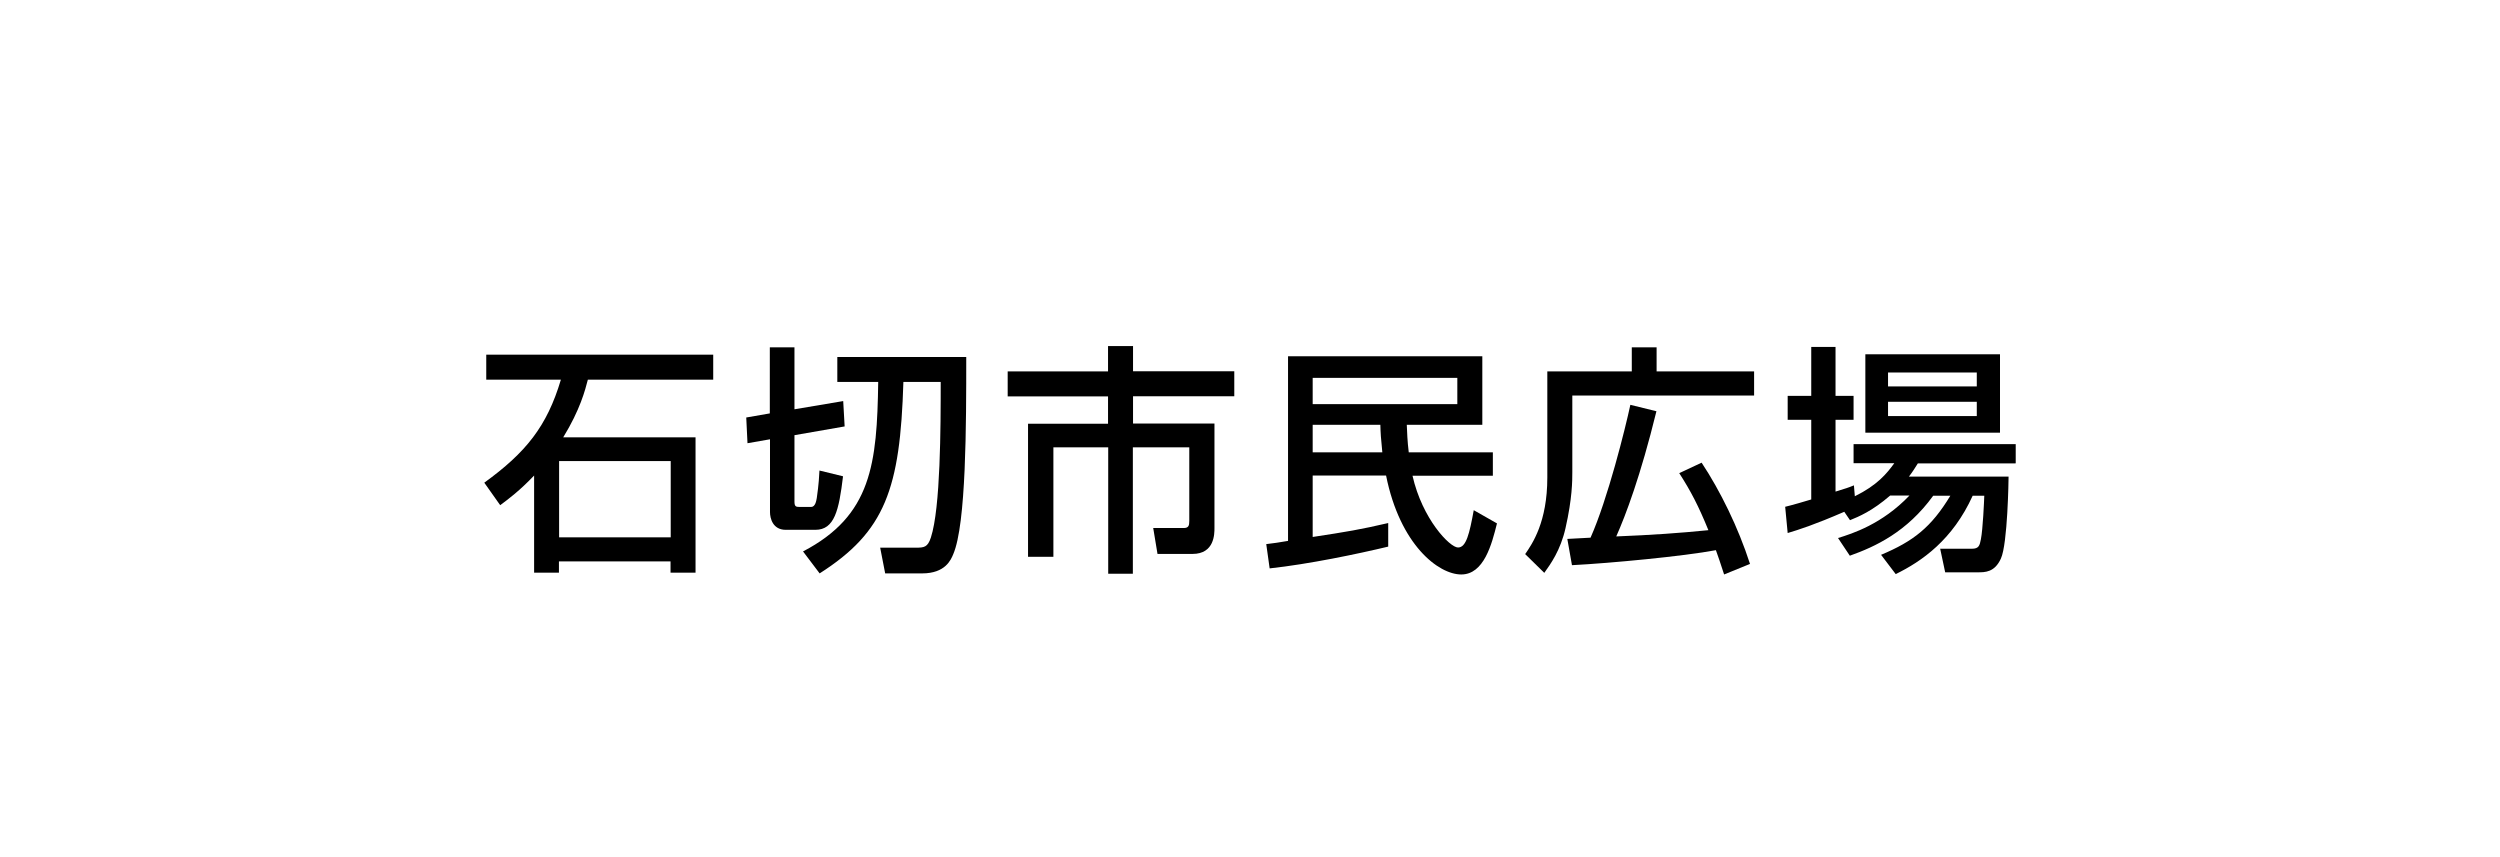 <svg height="48" viewBox="0 0 140 48" width="140" xmlns="http://www.w3.org/2000/svg"><g fill="none"><path d="m31.31 25.82h6.25v4.27h-6.25z"/><path d="m105.73 20.85h4.97v.78h-4.97z"/><path d="m105.73 22.5h4.97v.8h-4.97z"/><path d="m73.51 21.15h8.1v1.47h-8.1z"/><path d="m73.51 23.78v1.54h3.9c-.08-.77-.09-1.11-.11-1.54z"/></g><path d="m27.24 21.26h4.17c-.78 2.62-1.96 4.08-4.29 5.77l.89 1.26c.47-.35 1.08-.8 1.9-1.66v5.44h1.39v-.63h6.25v.63h1.4v-7.58h-7.41c.95-1.55 1.23-2.65 1.38-3.23h7.02v-1.4h-12.71v1.4zm10.32 4.56v4.27h-6.25v-4.27z"/><path d="m47.2 26.67-1.31-.32c-.01.23-.04.8-.15 1.54-.03.16-.08.5-.32.5h-.63c-.23 0-.3-.03-.3-.31v-3.71l2.81-.49-.08-1.42-2.73.46v-3.47h-1.38v3.7l-1.32.23.07 1.44 1.26-.22v4.08c0 .35.16.99.88.99h1.66c1.07 0 1.32-1.08 1.55-3z"/><path d="m46.89 21.39h2.29c-.07 4.58-.36 7.48-4.21 9.49l.93 1.23c3.67-2.34 4.51-4.73 4.69-10.72h2.09c0 2.54-.01 7.05-.55 8.71-.18.55-.38.57-.85.57h-1.99l.28 1.44h2.07c1.3 0 1.61-.76 1.74-1.07.73-1.69.73-7.28.73-11.05h-7.22v1.39z"/><path d="m63.43 19.38h-1.38v1.42h-5.62v1.4h5.62v1.53h-4.48v7.45h1.42v-6.13h3.07v7.08h1.38v-7.08h3.16v4.12c0 .27-.04.4-.32.4h-1.7l.24 1.45h1.96c1.23 0 1.23-1.12 1.23-1.45v-5.85h-4.56v-1.53h5.67v-1.4h-5.67v-1.42z"/><path d="m81.65 30.66c-.46 0-2-1.59-2.55-4.02h4.5v-1.31h-4.71c-.08-.65-.09-1.12-.11-1.54h4.23v-3.84h-10.88v10.34c-.38.07-.93.15-1.22.18l.19 1.36c2.21-.24 4.93-.81 6.64-1.22v-1.32c-1.55.36-2.32.49-4.23.78v-3.44h4.11c.78 3.89 2.94 5.54 4.21 5.54s1.71-1.69 2-2.86l-1.3-.74c-.24 1.31-.42 2.09-.88 2.09zm-8.14-5.33v-1.54h3.79c.01.43.03.77.11 1.54zm0-2.7v-1.47h8.1v1.47z"/><path d="m92.77 19.45h-1.39v1.35h-4.73v5.94c0 2.5-.84 3.71-1.24 4.29l1.07 1.05c.35-.49.91-1.26 1.19-2.51.38-1.67.38-2.66.38-3.13v-4.29h10.18v-1.35h-5.46z"/><path d="m94.04 26.5c.65 1.01 1.08 1.84 1.63 3.19-1.59.16-3.15.27-5.16.35.53-1.19 1.36-3.38 2.25-7.01l-1.46-.36c-.28 1.31-1.27 5.29-2.23 7.44-.45.03-1.03.05-1.3.07l.26 1.47c2.16-.11 6.25-.5 8.06-.84.15.41.23.66.46 1.36l1.45-.59c-.66-2.05-1.67-4.1-2.71-5.67l-1.26.59z"/><path d="m112 19.84h-7.54v4.39h7.54zm-1.3 3.46h-4.97v-.8h4.97zm0-1.66h-4.97v-.78h4.97z"/><path d="m112.88 25.94v-1.07h-9.08v1.07h2.28c-.42.58-.95 1.23-2.21 1.85l-.05-.61c-.34.14-.42.16-1.03.35v-4.02h1.01v-1.34h-1.01v-2.74h-1.36v2.74h-1.32v1.34h1.32v4.46c-.22.07-1.15.34-1.46.41l.14 1.47c.63-.19 1.46-.45 3.17-1.19l.32.47c.49-.2 1.23-.5 2.25-1.38h1.08c-1.54 1.61-3.2 2.13-4 2.38l.66.99c1.43-.51 3.19-1.32 4.67-3.36h.96c-1.07 1.77-2.07 2.55-3.88 3.31l.82 1.08c1.47-.72 3.19-1.92 4.31-4.39h.65c-.01.31-.08 1.89-.19 2.44-.07.35-.11.53-.51.53h-1.77l.28 1.32h1.82c.42 0 .95 0 1.3-.77.38-.82.43-4.44.43-4.59h-5.58c.23-.3.32-.46.5-.74h5.46z"/><path d="m0 0h140v48h-140z" fill="none"/></svg>
